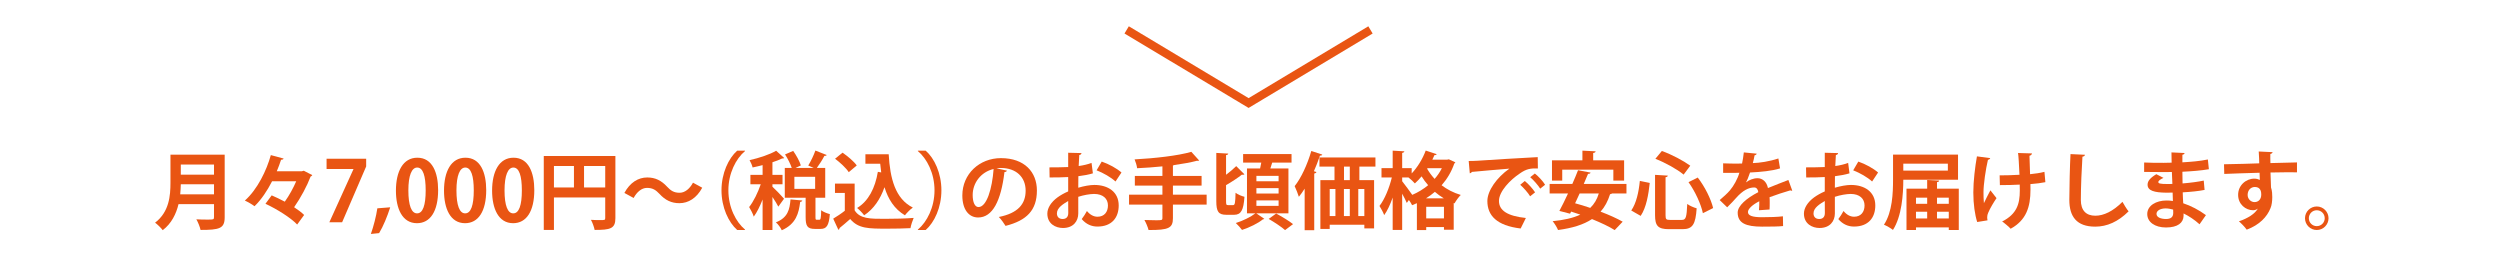 <?xml version="1.0" encoding="utf-8"?>
<!-- Generator: Adobe Illustrator 25.4.8, SVG Export Plug-In . SVG Version: 6.00 Build 0)  -->
<svg version="1.1" id="レイヤー_1" xmlns="http://www.w3.org/2000/svg" xmlns:xlink="http://www.w3.org/1999/xlink" x="0px"
	 y="0px" viewBox="0 0 892.15 96.3" style="enable-background:new 0 0 892.15 96.3;" xml:space="preserve">
<style type="text/css">
	.st0{fill:#E95513;}
	.st1{fill:none;stroke:#E95513;stroke-width:3;stroke-miterlimit:10;}
	.st2{fill:none;}
</style>
<g>
	<g>
		<path class="st0" d="M80.18,55.2v22.35c0,4.02-1.89,4.5-8.61,4.5c-0.21-1.05-0.93-2.82-1.5-3.78c1.41,0.09,3,0.09,4.11,0.09
			c1.98,0,2.19,0,2.19-0.87v-4.65H63.71c-0.84,3.48-2.49,6.9-5.64,9.3c-0.54-0.75-1.95-2.13-2.73-2.67
			c5.07-3.87,5.49-9.66,5.49-14.31V55.2H80.18z M64.52,65.76c-0.03,1.14-0.09,2.34-0.21,3.6h12.06v-3.6H64.52z M76.37,58.71H64.52
			v3.63h11.85V58.71z"/>
		<path class="st0" d="M108.41,60.93l3.03,1.56c-0.12,0.24-0.33,0.42-0.6,0.51c-1.23,3.27-3.48,7.5-5.88,10.95
			c1.41,0.93,2.67,1.86,3.57,2.76l-2.49,3.42c-2.25-2.4-7.23-5.52-11.31-7.41l2.22-3c1.47,0.63,3.09,1.41,4.68,2.25
			c1.59-2.22,3.06-4.92,4.08-7.29H97.1c-1.68,3.3-3.81,6.54-6.27,8.91c-0.81-0.63-2.43-1.56-3.45-2.01
			c4.5-3.99,7.77-10.8,9.27-16.23l4.56,1.23c-0.09,0.27-0.42,0.45-0.9,0.42c-0.42,1.29-0.93,2.7-1.53,4.11h8.97L108.41,60.93z"/>
		<path class="st0" d="M116.54,56.64h14.13v2.76l-8.58,19.92h-4.56l8.61-18.96V60.3h-9.6V56.64z"/>
		<path class="st0" d="M139.25,73.98c-1.02,3.21-2.52,6.87-3.96,9.21l-2.94,0.3c0.96-2.73,1.89-6.3,2.31-9.15L139.25,73.98z"/>
		<path class="st0" d="M141.29,68.04c0-6.9,2.55-11.76,7.65-11.76c5.34,0,7.41,5.28,7.41,11.58c0,7.5-2.79,11.79-7.56,11.79
			C143.51,79.65,141.29,74.37,141.29,68.04z M148.85,76.14c2.04,0,3.06-2.88,3.06-8.19c0-5.13-0.93-8.16-3.03-8.16
			c-1.92,0-3.15,2.76-3.15,8.16c0,5.37,1.11,8.19,3.09,8.19H148.85z"/>
		<path class="st0" d="M158.45,68.04c0-6.9,2.55-11.76,7.65-11.76c5.34,0,7.41,5.28,7.41,11.58c0,7.5-2.79,11.79-7.56,11.79
			C160.67,79.65,158.45,74.37,158.45,68.04z M166.01,76.14c2.04,0,3.06-2.88,3.06-8.19c0-5.13-0.93-8.16-3.03-8.16
			c-1.92,0-3.15,2.76-3.15,8.16c0,5.37,1.11,8.19,3.09,8.19H166.01z"/>
		<path class="st0" d="M175.61,68.04c0-6.9,2.55-11.76,7.65-11.76c5.34,0,7.41,5.28,7.41,11.58c0,7.5-2.79,11.79-7.56,11.79
			C177.83,79.65,175.61,74.37,175.61,68.04z M183.17,76.14c2.04,0,3.06-2.88,3.06-8.19c0-5.13-0.93-8.16-3.03-8.16
			c-1.92,0-3.15,2.76-3.15,8.16c0,5.37,1.11,8.19,3.09,8.19H183.17z"/>
		<path class="st0" d="M219.61,55.68v22.17c0,3.78-1.83,4.2-7.41,4.2c-0.18-0.99-0.78-2.67-1.32-3.6c1.17,0.09,2.43,0.09,3.33,0.09
			c1.59,0,1.77,0,1.77-0.75v-7.32h-18.3v11.58h-3.63V55.68H219.61z M197.68,59.25v7.65h7.14v-7.65H197.68z M208.42,66.9h7.56v-7.65
			h-7.56V66.9z"/>
		<path class="st0" d="M250.6,66.99c-2.01,3.72-4.95,5.52-8.16,5.52c-2.85,0-5.04-1.08-7.08-3.3c-1.29-1.35-2.37-2.16-4.47-2.16
			c-1.92,0-3.63,1.47-4.77,3.6l-3.3-1.8c2.01-3.72,4.95-5.52,8.16-5.52c2.85,0,5.04,1.08,7.08,3.3c1.29,1.38,2.4,2.16,4.47,2.16
			c1.92,0,3.63-1.47,4.77-3.6L250.6,66.99z"/>
		<path class="st0" d="M265.87,53.91c-3.27,2.73-5.94,7.98-5.94,14.01c0,6.15,2.73,11.34,5.94,14.01v0.15h-2.79
			c-3.09-2.73-5.61-8.04-5.61-14.16c0-6.12,2.52-11.43,5.61-14.16h2.79V53.91z"/>
		<path class="st0" d="M275.65,66.63c0.9,0.81,3.57,3.57,4.14,4.29l-2.04,2.82c-0.42-0.87-1.26-2.19-2.1-3.45v11.79h-3.51V71.19
			c-0.93,2.37-2.01,4.59-3.15,6.12c-0.3-1.02-1.11-2.52-1.65-3.42c1.56-1.95,3.15-5.22,4.14-8.13h-3.69V62.4h4.35v-3.48
			c-1.2,0.33-2.4,0.6-3.57,0.84c-0.15-0.72-0.66-1.89-1.08-2.61c3.48-0.78,7.26-2.04,9.48-3.36l2.88,2.58
			c-0.15,0.18-0.42,0.18-0.75,0.18c-0.96,0.48-2.16,0.93-3.45,1.35v4.5h3.6v3.36h-3.6V66.63z M286.3,71.55
			c-0.06,0.27-0.3,0.45-0.75,0.51c-0.51,3.99-1.41,7.83-6.57,10.11c-0.36-0.87-1.32-2.19-2.1-2.82c4.29-1.68,4.92-4.62,5.22-8.19
			L286.3,71.55z M291.01,77.43c0,0.87,0.06,0.99,0.45,0.99h0.96c0.42,0,0.57-0.45,0.63-3.39c0.66,0.57,2.16,1.14,3.09,1.38
			c-0.33,4.14-1.2,5.28-3.33,5.28h-2.01c-2.73,0-3.3-1.08-3.3-4.26v-6.87h-7.44V59.94h2.49c-0.48-1.44-1.44-3.36-2.4-4.83l2.91-1.26
			c1.11,1.59,2.31,3.72,2.73,5.19l-1.92,0.9h6.54l-1.98-0.87c0.9-1.47,1.98-3.69,2.55-5.34l4.05,1.59c-0.12,0.21-0.42,0.33-0.84,0.3
			c-0.66,1.32-1.77,3.06-2.7,4.32h3v10.62h-3.48V77.43z M283.48,63.09v4.32h7.41v-4.32H283.48z"/>
		<path class="st0" d="M304.99,65.52v9.54c1.86,3.03,5.49,3.03,10.74,3.03c3.45,0,7.53-0.09,10.32-0.33
			c-0.39,0.87-0.96,2.61-1.14,3.66c-2.22,0.12-5.34,0.18-8.28,0.18c-6.72,0-10.32,0-13.23-3.45c-1.32,1.17-2.67,2.34-3.81,3.24
			c0,0.33-0.12,0.51-0.42,0.6l-1.83-3.96c1.29-0.78,2.82-1.77,4.14-2.82v-6.36h-3.51v-3.33H304.99z M300.67,54.48
			c1.83,1.26,4.05,3.12,5.07,4.56l-2.85,2.4c-0.93-1.44-3.09-3.45-4.89-4.8L300.67,54.48z M308.83,55.05h8.31
			c0.48,8.58,2.31,15.87,8.61,19.02c-0.87,0.6-2.16,1.89-2.82,2.76c-3.75-2.22-5.97-5.73-7.29-10.02c-1.5,4.29-3.84,7.77-7.26,10.02
			c-0.51-0.72-1.74-2.01-2.52-2.61c4.05-2.43,6.45-7.11,7.41-12.9l1.2,0.21c-0.15-0.99-0.27-2.04-0.36-3.09h-5.28V55.05z"/>
		<path class="st0" d="M327.55,81.93c3.27-2.73,5.94-7.98,5.94-14.01c0-6.15-2.73-11.34-5.94-14.01v-0.15h2.79
			c3.12,2.73,5.61,8.04,5.61,14.16c0,6.12-2.49,11.43-5.61,14.16h-2.79V81.93z"/>
		<path class="st0" d="M359.35,60.9c-0.12,0.27-0.48,0.51-0.9,0.51c-1.23,10.26-4.23,16.2-9.39,16.2c-3.27,0-5.64-2.76-5.64-7.86
			c0-7.68,6.12-13.32,13.77-13.32c8.49,0,12.84,5.04,12.84,11.55c0,7.05-3.63,10.71-11.19,12.63c-0.57-0.9-1.41-2.16-2.4-3.18
			c6.84-1.35,9.57-4.62,9.57-9.39c0-4.83-3.36-8.1-8.88-8.1c-0.54,0-1.02,0.06-1.53,0.12L359.35,60.9z M354.58,60.3
			c-4.56,1.08-7.47,5.01-7.47,9.3c0,2.52,0.75,4.29,2.07,4.29C352.12,73.89,354.07,67.32,354.58,60.3z"/>
		<path class="st0" d="M390.01,61.86c-1.5,0.45-3.21,0.78-5.19,1.02c0,1.41-0.03,2.85-0.03,4.11c2.04-0.6,4.17-0.99,5.73-0.99
			c4.92,0,8.7,2.49,8.7,7.32c0,4.35-2.46,7.53-7.59,7.53c-2.07,0-3.99-0.78-5.61-2.67c0.63-0.78,1.35-1.95,1.86-2.88
			c1.11,1.35,2.4,2.04,3.78,2.04c2.43,0,3.72-1.71,3.72-4.02c0-2.4-1.74-4.11-4.95-4.11c-1.62,0.03-3.69,0.39-5.64,1.02v5.94
			c0,2.76-1.77,5.19-5.46,5.19c-2.61,0-5.58-1.47-5.58-5.13c0-2.04,1.38-4.14,3.63-5.79c1.08-0.78,2.4-1.53,3.81-2.13v-5.13
			c-1.98,0.12-4.2,0.15-6.63,0.15l-0.06-3.6c2.49,0,4.71-0.03,6.69-0.12v-5.1l4.74,0.12c0,0.36-0.3,0.63-0.78,0.69
			c-0.09,1.17-0.15,2.55-0.21,3.93c1.68-0.24,3.24-0.6,4.59-1.11L390.01,61.86z M381.19,71.73c-1.74,1.05-4.02,2.4-4.02,4.41
			c0,1.23,0.72,2.01,2.04,2.01c1.23,0,2.01-0.69,2.01-2.13C381.22,75.27,381.22,73.5,381.19,71.73z M398.08,64.77
			c-1.62-1.5-4.35-3.06-6.75-3.99l1.83-3.12c2.61,0.9,5.37,2.43,7.05,3.9L398.08,64.77z"/>
		<path class="st0" d="M430.6,69.48v3.54h-12.03v4.8c0,3.51-1.38,4.32-8.7,4.26c-0.24-1.02-0.93-2.61-1.47-3.57
			c1.44,0.06,2.97,0.09,4.08,0.09c2.13,0,2.34,0,2.34-0.84v-4.74h-11.91v-3.54h11.91v-3.24h-9.84v-3.45h9.84v-3.42
			c-3,0.3-6.12,0.54-9.03,0.66c-0.09-0.9-0.54-2.34-0.9-3.15c7.23-0.39,15.39-1.29,20.25-2.7l2.79,3.09
			c-0.15,0.12-0.21,0.12-0.9,0.12c-2.25,0.6-4.98,1.08-7.95,1.5c-0.12,0.06-0.27,0.12-0.51,0.15v3.75h10.23v3.45h-10.23v3.24H430.6z
			"/>
		<path class="st0" d="M437.53,71.76c0,1.26,0.09,1.44,0.72,1.44h1.8c0.66,0,0.78-0.81,0.87-4.41c0.75,0.6,2.19,1.2,3.18,1.44
			c-0.33,4.8-1.23,6.42-3.69,6.42h-2.76c-2.82,0-3.6-1.11-3.6-4.89V54.57l4.26,0.24c-0.03,0.27-0.24,0.48-0.78,0.54v7.02
			c1.35-1.02,2.67-2.13,3.63-3.09l2.94,2.94c-0.12,0.09-0.33,0.15-0.6,0.15c-0.09,0-0.21,0-0.33-0.03
			c-1.41,1.11-3.72,2.64-5.64,3.72V71.76z M459.79,76.14h-11.46l2.85,1.95c-0.09,0.12-0.3,0.18-0.54,0.21
			c-1.59,1.32-4.77,2.91-7.41,3.75c-0.51-0.69-1.5-1.8-2.22-2.46c2.46-0.75,5.43-2.22,6.99-3.45h-3V60.12h4.68
			c0.15-0.69,0.3-1.41,0.42-2.1h-6.48v-3.03h17.28v3.03H454c-0.18,0.63-0.42,1.38-0.66,2.1h6.45V76.14z M448.36,62.76v1.92h7.92
			v-1.92H448.36z M448.36,67.14v1.92h7.92v-1.92H448.36z M448.36,71.52v1.95h7.92v-1.95H448.36z M458.59,82.11
			c-1.23-1.11-3.87-2.85-5.85-3.99l2.67-1.92c1.92,1.02,4.62,2.64,6.03,3.78L458.59,82.11z"/>
		<path class="st0" d="M465.58,67.32c-0.66,1.05-1.35,2.04-2.07,2.91c-0.27-0.9-1.05-2.91-1.5-3.81c2.28-2.82,4.56-7.74,5.94-12.54
			l3.93,1.29c-0.12,0.27-0.39,0.39-0.84,0.36c-0.63,1.86-1.35,3.75-2.16,5.58l0.9,0.27c-0.06,0.27-0.3,0.45-0.78,0.54v20.22h-3.42
			V67.32z M490.84,59.46h-5.73v4.83h5.25v17.22h-3.48v-1.32h-12.36v1.5h-3.33v-17.4h5.04v-4.83h-5.37v-3.27h19.98V59.46z
			 M474.52,67.44v9.66h2.04v-9.66H474.52z M481.69,67.44h-2.1v9.66h2.1V67.44z M481.69,64.29v-4.83h-2.07v4.83H481.69z M486.88,77.1
			v-9.66h-2.16v9.66H486.88z"/>
		<path class="st0" d="M517.03,56.85l2.34,1.08c-0.09,0.21-0.24,0.33-0.39,0.42c-1.02,2.97-2.58,5.55-4.53,7.77
			c1.92,1.44,4.2,2.67,6.84,3.45c-0.72,0.69-1.74,2.1-2.22,3l-0.3-0.12v9.54h-3.48v-0.96h-6.33v1.08h-3.33v-9.6
			c-0.57,0.27-1.14,0.51-1.71,0.72c-0.24-0.54-0.69-1.23-1.14-1.86l-0.75,1.05c-0.36-0.87-0.99-2.1-1.65-3.3v12.93h-3.39V70.5
			c-0.87,2.46-1.89,4.71-3.03,6.27c-0.33-0.99-1.14-2.4-1.68-3.27c1.86-2.37,3.54-6.54,4.41-10.17H493V60h3.99v-6.24l4.17,0.24
			c-0.03,0.3-0.27,0.45-0.78,0.57V60h3.39v1.89c2.04-2.13,3.9-5.16,5.01-8.16l3.93,1.29c-0.12,0.21-0.39,0.36-0.81,0.33
			c-0.24,0.54-0.48,1.08-0.75,1.62h5.31L517.03,56.85z M500.38,63.33v1.35c0.78,0.93,2.97,3.96,3.6,4.86
			c2.04-0.87,3.96-2.04,5.67-3.45c-0.9-1.02-1.68-2.07-2.34-3.15c-0.78,0.93-1.59,1.8-2.4,2.52c-0.51-0.6-1.53-1.56-2.28-2.13
			H500.38z M515.23,70.77c-1.14-0.69-2.22-1.47-3.18-2.31c-0.99,0.84-2.04,1.62-3.15,2.31H515.23z M508.96,77.94h6.33V73.8h-6.33
			V77.94z M509.29,60.21c0.69,1.23,1.59,2.46,2.67,3.63c1.02-1.17,1.89-2.43,2.58-3.81h-5.13L509.29,60.21z"/>
		<path class="st0" d="M524.12,57.45c0.93,0,2.31-0.03,3.15-0.09c3.45-0.24,16.41-1.05,21.48-1.29l0.06,4.05
			c-2.67-0.09-4.14,0.15-6.51,1.83c-3.3,2.19-7.38,6.33-7.38,9.75s3.03,5.4,9.6,6.09l-1.86,3.75c-8.52-1.02-11.88-4.62-11.88-9.81
			c0-3.66,3.36-8.4,7.86-11.55c-3.72,0.33-10.65,0.87-13.41,1.17c-0.06,0.24-0.45,0.45-0.72,0.51L524.12,57.45z M544.15,64.59
			c1.29,1.05,2.85,2.79,3.66,4.05l-1.77,1.41c-0.66-1.17-2.46-3.18-3.54-4.11L544.15,64.59z M547.72,61.92
			c1.35,1.08,2.88,2.7,3.66,4.02l-1.74,1.38c-0.69-1.11-2.37-3.09-3.57-4.08L547.72,61.92z"/>
		<path class="st0" d="M580.42,69.03h-5.16c-0.12,0.15-0.36,0.24-0.69,0.27c-0.78,2.49-1.89,4.56-3.39,6.24
			c3.06,1.14,5.88,2.43,7.89,3.57l-2.85,3c-1.92-1.23-4.86-2.61-8.1-3.93c-3.09,2.04-7.14,3.24-12.12,3.9
			c-0.33-0.87-1.26-2.37-1.92-3.15c3.96-0.39,7.26-1.11,9.87-2.34c-1.11-0.39-2.22-0.75-3.27-1.08l-0.39,0.75l-3.81-0.99
			c0.93-1.71,2.01-3.9,3.09-6.24H553v-3.39h8.1c0.75-1.68,1.44-3.36,2.04-4.89l4.47,0.84c-0.09,0.3-0.33,0.45-0.9,0.45
			c-0.45,1.14-0.99,2.34-1.53,3.6h15.24V69.03z M557.5,60.54v3.9h-3.66v-7.23h10.86v-3.45l4.71,0.24c-0.03,0.33-0.27,0.51-0.87,0.6
			v2.61h11.04v7.23h-3.84v-3.9H557.5z M563.71,69.03c-0.54,1.2-1.08,2.4-1.62,3.51c1.71,0.45,3.54,1.02,5.4,1.65
			c1.41-1.35,2.43-3.03,3.06-5.16H563.71z"/>
		<path class="st0" d="M582.13,75.12c1.8-2.61,2.67-6.54,3.06-10.56l3.54,0.72c-0.45,4.17-1.23,8.79-3.24,11.76L582.13,75.12z
			 M590.62,62.4l4.56,0.27c-0.03,0.27-0.24,0.48-0.81,0.57V76.8c0,1.47,0.21,1.68,1.65,1.68h4.14c1.5,0,1.74-0.96,1.95-5.7
			c0.84,0.66,2.37,1.29,3.36,1.56c-0.39,5.64-1.38,7.44-5.01,7.44h-4.92c-3.87,0-4.92-1.2-4.92-4.98V62.4z M600.82,62.31
			c-2.31-1.92-6.54-4.26-10.08-5.64l2.31-2.79c3.57,1.26,7.74,3.51,10.14,5.25L600.82,62.31z M607.69,76.08
			c-0.63-3.09-2.73-7.74-5.13-11.07l3.3-1.65c2.58,3.33,4.74,7.74,5.49,10.89L607.69,76.08z"/>
		<path class="st0" d="M639.58,68.01c-0.09,0.03-0.15,0.06-0.24,0.06c-0.15,0-0.3-0.06-0.42-0.15c-2.25,0.66-5.22,1.62-7.44,2.46
			c0.06,0.6,0.06,1.29,0.06,2.01s0,1.5-0.06,2.37l-3.78,0.27c0.09-1.11,0.15-2.34,0.12-3.21c-2.34,1.17-4.05,2.7-4.05,3.84
			c0,1.32,1.65,1.86,5.04,1.86c2.64,0,5.55-0.09,7.44-0.33l0.06,3.48c-1.56,0.18-4.14,0.21-7.53,0.21c-5.79,0-8.67-1.29-8.67-5.01
			c0-2.4,3.12-5.13,7.35-7.29c-0.09-0.87-0.54-1.68-1.44-1.68c-1.98,0-4.08,1.02-6.54,3.81c-0.72,0.84-1.83,2.01-3.12,3.27
			l-2.67-2.58c1.26-1.08,2.73-2.37,3.66-3.48c1.32-1.53,2.79-4.17,3.36-6.27l-1.14,0.03c-0.66,0-3.9,0.03-4.65,0v-3.39
			c1.68,0.09,3.84,0.09,5.16,0.09l1.59-0.03c0.27-1.23,0.45-2.43,0.63-3.96l4.59,0.45c-0.06,0.3-0.33,0.51-0.75,0.57
			c-0.15,0.96-0.39,1.86-0.63,2.79c2.37-0.06,5.91-0.57,9.12-1.65l0.6,3.54c-2.88,0.93-7.02,1.29-10.71,1.47
			c-0.54,1.59-1.05,2.88-1.47,3.51h0.03c1.08-0.84,2.64-1.47,4.11-1.47c1.74,0,3.27,1.23,3.72,3.51c2.31-0.99,5.13-2.01,7.29-2.88
			L639.58,68.01z"/>
		<path class="st0" d="M660.01,61.86c-1.5,0.45-3.21,0.78-5.19,1.02c0,1.41-0.03,2.85-0.03,4.11c2.04-0.6,4.17-0.99,5.73-0.99
			c4.92,0,8.7,2.49,8.7,7.32c0,4.35-2.46,7.53-7.59,7.53c-2.07,0-3.99-0.78-5.61-2.67c0.63-0.78,1.35-1.95,1.86-2.88
			c1.11,1.35,2.4,2.04,3.78,2.04c2.43,0,3.72-1.71,3.72-4.02c0-2.4-1.74-4.11-4.95-4.11c-1.62,0.03-3.69,0.39-5.64,1.02v5.94
			c0,2.76-1.77,5.19-5.46,5.19c-2.61,0-5.58-1.47-5.58-5.13c0-2.04,1.38-4.14,3.63-5.79c1.08-0.78,2.4-1.53,3.81-2.13v-5.13
			c-1.98,0.12-4.2,0.15-6.63,0.15l-0.06-3.6c2.49,0,4.71-0.03,6.69-0.12v-5.1l4.74,0.12c0,0.36-0.3,0.63-0.78,0.69
			c-0.09,1.17-0.15,2.55-0.21,3.93c1.68-0.24,3.24-0.6,4.59-1.11L660.01,61.86z M651.19,71.73c-1.74,1.05-4.02,2.4-4.02,4.41
			c0,1.23,0.72,2.01,2.04,2.01c1.23,0,2.01-0.69,2.01-2.13C651.22,75.27,651.22,73.5,651.19,71.73z M668.08,64.77
			c-1.62-1.5-4.35-3.06-6.75-3.99l1.83-3.12c2.61,0.9,5.37,2.43,7.05,3.9L668.08,64.77z"/>
		<path class="st0" d="M698.74,64.14h-19.53c0,5.25-0.54,13.02-3.69,17.91c-0.69-0.57-2.31-1.5-3.21-1.86
			c3.03-4.59,3.24-11.37,3.24-16.14v-8.88h23.19V64.14z M695.11,58.41h-15.9v2.46h15.9V58.41z M691.24,67.32h7.77v14.76h-3.57v-0.93
			h-11.7v0.93h-3.39V67.32h7.38v-3.09l4.29,0.21c-0.03,0.3-0.24,0.48-0.78,0.57V67.32z M687.73,70.53h-3.99v2.19h3.99V70.53z
			 M683.74,75.57v2.4h3.99v-2.4H683.74z M695.44,70.53h-4.2v2.19h4.2V70.53z M691.24,77.97h4.2v-2.4h-4.2V77.97z"/>
		<path class="st0" d="M710.23,56.43c-0.06,0.3-0.42,0.54-0.81,0.6c-0.81,3.39-1.59,8.79-1.59,11.55c0,1.29,0.03,2.7,0.15,3.93
			c0.51-1.11,1.56-3.21,2.31-4.59l2.19,2.79c-0.84,1.2-2.34,3.66-2.97,5.22c-0.24,0.54-0.36,1.02-0.36,1.59
			c0,0.33,0.03,0.69,0.12,1.11l-3.69,0.6c-0.81-2.55-1.38-6.33-1.38-10.53c0-4.08,0.63-9.21,1.29-12.9L710.23,56.43z M713.59,62.58
			c1.65,0,5.16-0.06,7.08-0.21c-0.15-3.48-0.36-6.93-0.51-7.77l4.98,0.15c-0.03,0.33-0.36,0.72-0.9,0.84
			c0.03,1.41,0.12,4.05,0.21,6.57c1.62-0.15,3.75-0.45,5.13-0.84l0.33,3.69c-1.47,0.3-3.3,0.54-5.34,0.69
			c0.03,0.33,0.03,1.65,0.03,1.98c0,6.27-1.56,10.92-7.08,13.95c-0.51-0.6-2.25-2.07-3.03-2.58c5.25-2.67,6.3-6.3,6.3-11.01
			l-0.03-2.16c-1.83,0.12-4.74,0.18-7.08,0.18L713.59,62.58z"/>
		<path class="st0" d="M744.04,55.23c-0.06,0.36-0.33,0.6-0.9,0.69c-0.27,3.99-0.57,11.01-0.57,15.42c0,3.84,1.95,5.64,5.16,5.64
			c2.97,0,6.27-1.53,9.69-4.95c0.45,0.84,1.62,2.76,2.19,3.39c-3.75,3.72-7.71,5.46-11.91,5.46c-6.66,0-9.24-3.63-9.24-9.54
			c0-4.02,0.21-12.72,0.42-16.35L744.04,55.23z"/>
		<path class="st0" d="M765.16,57.99c1.83,0.12,4.71,0.12,6.96,0.12c0.96,0,1.95-0.03,2.85-0.06c-0.03-1.29-0.06-2.76-0.06-3.66
			l4.68,0.21c-0.03,0.33-0.3,0.54-0.78,0.63v2.7c3.09-0.18,6.21-0.42,9.09-1.02l0.36,3.48c-2.82,0.48-5.82,0.72-9.45,0.9
			c0,1.41,0.03,2.79,0.06,4.17c2.7-0.21,5.67-0.6,7.56-1.02l0.3,3.33c-1.98,0.42-4.98,0.72-7.8,0.87c0.03,1.47,0.12,2.82,0.18,3.9
			c2.73,0.9,5.52,2.34,8.1,4.23l-2.28,3.27c-1.86-1.68-3.81-2.94-5.7-3.87v0.87c-0.06,2.46-2.07,4.14-6.27,4.14
			c-3.99,0-6.69-1.95-6.69-4.8c0-3.03,3.21-4.83,6.84-4.83c0.75,0,1.53,0.03,2.31,0.18c0-0.9-0.06-1.92-0.09-3
			c-0.81,0.03-1.65,0.03-2.34,0.03c-4.08-0.06-6.63-0.66-6.6-2.88c0-1.26,0.93-2.4,3.12-3.72l2.55,1.32
			c-1.08,0.48-1.83,1.02-1.83,1.47c0,0.48,0.39,0.72,3.39,0.72c0.51,0,1.05,0,1.62-0.03l-0.18-4.26c-0.93,0.03-1.98,0.03-2.94,0.03
			c-2.07,0-5.1-0.06-6.96-0.06V57.99z M775.51,74.79c-0.9-0.24-1.86-0.42-2.67-0.42c-1.86,0-3.27,0.78-3.27,1.95
			c0,1.2,1.47,1.83,3.42,1.83c1.77,0,2.55-0.75,2.55-2.19L775.51,74.79z"/>
		<path class="st0" d="M793.66,58.62c1.89-0.06,4.53-0.09,6.87-0.15c1.41-0.06,3.54-0.12,5.7-0.18c0-0.45-0.06-2.88-0.18-4.23
			L811,54.3c-0.03,0.24-0.33,0.57-0.81,0.66c-0.03,0.72,0,2.01,0.03,3.24c3.93-0.12,7.86-0.21,9.48-0.24v3.54
			c-0.87-0.03-2.01-0.03-3.3-0.03c-1.8,0-3.93,0.03-6.15,0.09l0.18,5.34c0.42,1.2,0.45,2.61,0.45,3.42c0,1.41-0.18,2.97-0.63,3.96
			c-1.23,3.12-3.96,6-8.49,7.68c-0.63-0.9-1.92-2.25-2.79-2.97c3.24-1.11,5.7-2.67,6.75-4.53h-0.03c-0.36,0.33-1.05,0.57-1.65,0.57
			c-2.67,0-5.34-2.13-5.34-5.46c-0.03-3.42,2.79-5.82,5.79-5.82c0.69,0,1.38,0.18,1.95,0.45c0-0.3-0.06-1.95-0.09-2.55
			c-2.22,0.03-12.12,0.39-12.6,0.42L793.66,58.62z M806.95,69.48c0-0.66,0-2.76-2.28-2.76c-1.41,0.03-2.55,1.05-2.58,2.82
			c0,1.53,1.2,2.58,2.46,2.58C806.05,72.12,806.95,70.98,806.95,69.48z"/>
		<path class="st0" d="M830.96,77.88c0,2.31-1.89,4.2-4.2,4.2c-2.31,0-4.2-1.89-4.2-4.2c0-2.31,1.89-4.2,4.2-4.2
			C829.12,73.68,830.96,75.63,830.96,77.88z M829.6,77.88c0-1.59-1.26-2.85-2.85-2.85c-1.56,0-2.82,1.26-2.82,2.85
			c0,1.56,1.26,2.82,2.82,2.82C828.4,80.7,829.6,79.38,829.6,77.88z"/>
	</g>
</g>
<polyline class="st1" points="489.07,10.67 445.57,36.77 402.06,10.67 "/>
<rect class="st2" width="892.15" height="96.3"/>
</svg>
